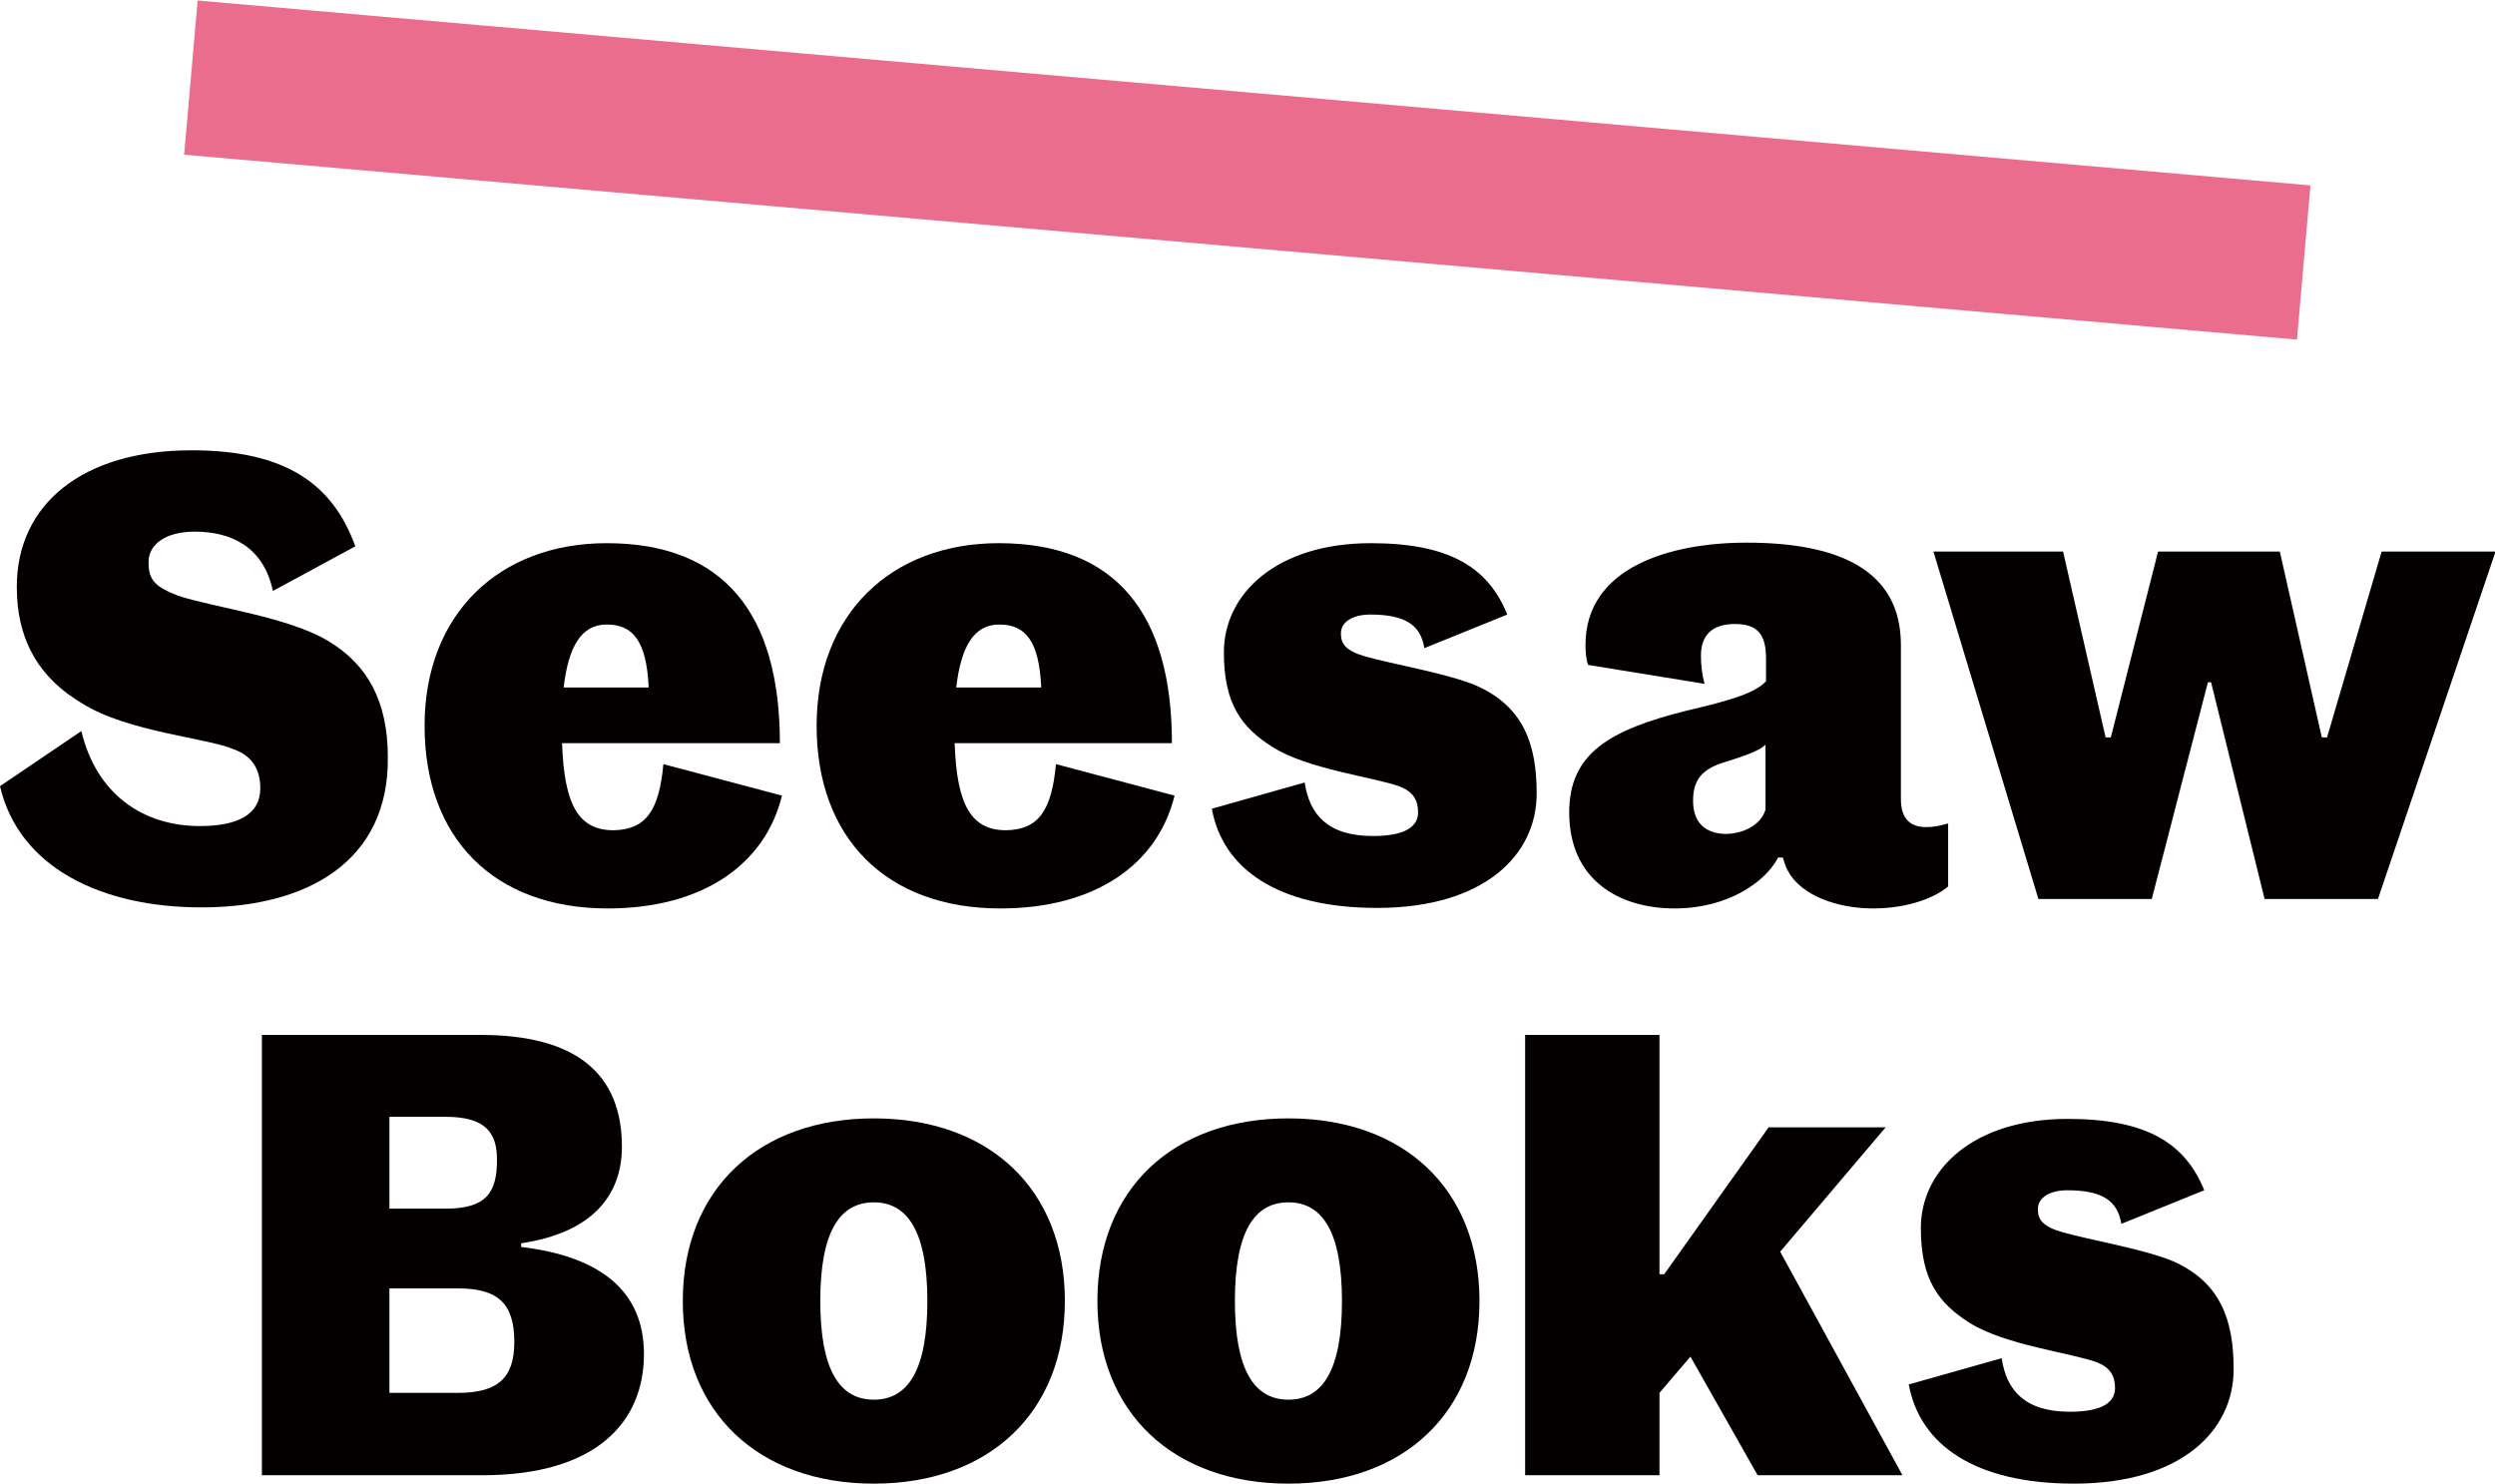 <?xml version="1.0" encoding="utf-8"?>
<!-- Generator: Adobe Illustrator 25.4.1, SVG Export Plug-In . SVG Version: 6.00 Build 0)  -->
<svg version="1.1" id="レイヤー_1" xmlns="http://www.w3.org/2000/svg" xmlns:xlink="http://www.w3.org/1999/xlink" x="0px"
	 y="0px" width="475.4px" height="282.8px" viewBox="0 0 475.4 282.8" style="enable-background:new 0 0 475.4 282.8;"
	 xml:space="preserve">
<style type="text/css">
	.st0{fill:#EA6D8D;}
	.st1{fill:#040000;}
</style>
<rect x="222.9" y="-169.8" transform="matrix(8.715596e-02 -0.996 0.996 8.715596e-02 184.78 266.287)" class="st0" width="29.5" height="404.2"/>
<g>
	<path class="st1" d="M38.4,172.9c-19.1,0-34.8-7.6-38.4-23.1l15.5-10.5c2.9,12.1,11.8,18.1,22.6,18.1c7.2,0,11.5-2.2,11.5-7.2
		c0-3.4-1.4-6.1-5-7.4c-5-2.2-20.3-3.3-29-8.8c-7.6-4.5-12.4-11.4-12.4-22.2c0-15.7,12.5-26,33.3-26c17.9,0,26.9,6.4,31.2,18.3
		l-15.7,8.5c-1.8-8.4-7.9-11.3-14.9-11.3c-5.5,0-8.8,2.4-8.8,5.8c0,3.5,1.3,4.7,5.6,6.4c7,2.3,21.4,4.1,28.9,8.8
		c7.2,4.4,11.1,11.3,11.1,22C74.1,164.1,58.6,172.9,38.4,172.9z"/>
	<path class="st1" d="M126.4,145.6l22.6,6c-3.2,13.1-15.1,21.5-33.2,21.5c-21.8,0-34.9-13.5-34.9-34.8c0-21.3,14.2-34.8,34.7-34.8
		c22.3,0,33,13.4,33,38.1h-41.5c0.4,11.9,3.2,16.6,9.8,16.6C123.1,158.1,125.6,154.4,126.4,145.6z M107.4,131h16.2
		c-0.4-9-3.1-12-8-12C110.7,119,108.3,123.3,107.4,131z"/>
	<path class="st1" d="M201.2,145.6l22.6,6c-3.2,13.1-15.1,21.5-33.2,21.5c-21.8,0-35-13.5-35-34.8c0-21.3,14.2-34.8,34.7-34.8
		c22.3,0,33,13.4,33,38.1h-41.4c0.4,11.9,3.2,16.6,9.8,16.6C197.9,158.1,200.4,154.4,201.2,145.6z M182.2,131h16.2
		c-0.4-9-3.1-12-8-12C185.5,119,183.1,123.3,182.2,131z"/>
	<path class="st1" d="M271.4,123.5c-0.7-4.5-3.8-6.4-10.3-6.4c-3.2,0-5.6,1.3-5.6,3.6c0,2,0.9,3.3,4.7,4.4c5.3,1.5,15.5,3.2,21,5.5
		c9.1,4,11.6,11.2,11.6,20.6c0,11.8-10.1,21.8-30.4,21.8c-18.9,0-29.4-7.4-31.5-18.9l17.7-5c0.9,6.1,4.4,10.2,13,10.2
		c6.5,0,8.6-2,8.6-4.5c0-2.3-0.9-3.9-3.4-4.9c-4.8-1.8-17.7-3.3-24.4-7.6c-5.8-3.7-9.2-8.1-9.2-18c0-11.2,10.1-20.8,28-20.8
		c15.1,0,22.4,4.7,26,13.6L271.4,123.5z"/>
	<path class="st1" d="M302.6,126.7c-0.4-1-0.5-2.7-0.5-3.8c0-14.8,16.1-19.5,30.7-19.5c17.7,0,29.4,5.3,29.4,19.5v29.4
		c0,3.6,1.7,5.3,4.8,5.3c1.8,0,3.1-0.4,4.2-0.7v12c-2.3,2-7.4,4.2-14.3,4.2c-6.9,0-13.7-2.5-16.2-7.1c-0.5-0.9-0.7-1.7-1-2.6h-0.9
		c-2.3,4.5-9.4,9.7-19.7,9.7c-10.7,0-20.1-5.5-20.1-18.3c0-11.2,7.6-15.7,22.4-19.4c8.6-2,13.1-3.4,15.1-5.6v-4.3
		c0-4.5-1.5-6.6-5.9-6.6c-4,0-6.5,1.8-6.5,6c0,1.8,0.2,3.7,0.7,5.4L302.6,126.7z M336.4,154.3v-12.4c-1.2,1.2-4.2,2.2-7.7,3.3
		c-4.4,1.3-6.1,3.4-6.1,7.4c0,3.8,2,6.3,6.4,6.3C332,158.8,335.4,157.4,336.4,154.3z"/>
	<path class="st1" d="M368.4,105.1h24.7l8.1,35.4h1l9-35.4h23.2l8,35.4h1l10.4-35.4h21.7l-22.4,66.2h-21.6L421.3,130h-0.6L410,171.3
		h-21.6L368.4,105.1z"/>
</g>
<g>
	<path class="st1" d="M91.9,281.1H49.9v-83.9h41.7c18.3,0,26.9,7.5,26.9,21.3c0,9.3-5.7,16.4-19.2,18.4v0.7
		c15.1,1.8,23.4,8.4,23.4,20.4C122.7,271,113.6,281.1,91.9,281.1z M84.9,212.8H74.2v17.5h10.7c7.7,0,9.8-3,9.8-9.3
		C94.7,215.9,92.6,212.8,84.9,212.8z M87.3,245.5H74.2v19.9h13.1c7.5,0,10.7-2.8,10.7-9.7C98,248.3,94.8,245.5,87.3,245.5z"/>
	<path class="st1" d="M166.5,213.1c22,0,36.4,13.5,36.4,34.8c0,21.3-14.5,34.8-36.4,34.8s-36.4-13.5-36.4-34.8
		C130.1,226.6,144.6,213.1,166.5,213.1z M166.5,266.7c6.5,0,10.2-5.6,10.2-18.8c0-13.1-3.7-18.8-10.2-18.8
		c-6.5,0-10.2,5.6-10.2,18.8C156.3,261.1,160,266.7,166.5,266.7z"/>
	<path class="st1" d="M245.5,213.1c22,0,36.4,13.5,36.4,34.8c0,21.3-14.5,34.8-36.4,34.8s-36.4-13.5-36.4-34.8
		C209.1,226.6,223.5,213.1,245.5,213.1z M245.5,266.7c6.5,0,10.2-5.6,10.2-18.8c0-13.1-3.7-18.8-10.2-18.8s-10.2,5.6-10.2,18.8
		C235.3,261.1,239,266.7,245.5,266.7z"/>
	<path class="st1" d="M404.2,233.2c-0.7-4.5-3.8-6.4-10.3-6.4c-3.2,0-5.6,1.3-5.6,3.6c0,2,0.9,3.3,4.7,4.4c5.3,1.5,15.5,3.2,21,5.5
		c9.1,4,11.6,11.2,11.6,20.6c0,11.8-10.1,21.8-30.4,21.8c-18.9,0-29.4-7.4-31.5-18.9l17.7-5c0.9,6.1,4.4,10.2,13,10.2
		c6.5,0,8.6-2,8.6-4.5c0-2.3-0.9-3.9-3.4-4.9c-4.8-1.8-17.7-3.3-24.4-7.6c-5.8-3.7-9.2-8.1-9.2-18c0-11.2,10.1-20.8,28-20.8
		c15.1,0,22.4,4.7,26,13.6L404.2,233.2z"/>
	<g>
		<polygon class="st1" points="359.3,214.8 337,214.8 317.1,242.8 316.2,242.8 316.2,197.2 290.6,197.2 290.6,281.1 316.2,281.1 
			316.2,265.4 322.1,258.5 334.9,281.1 362.5,281.1 339.2,238.5 		"/>
	</g>
</g>
</svg>
